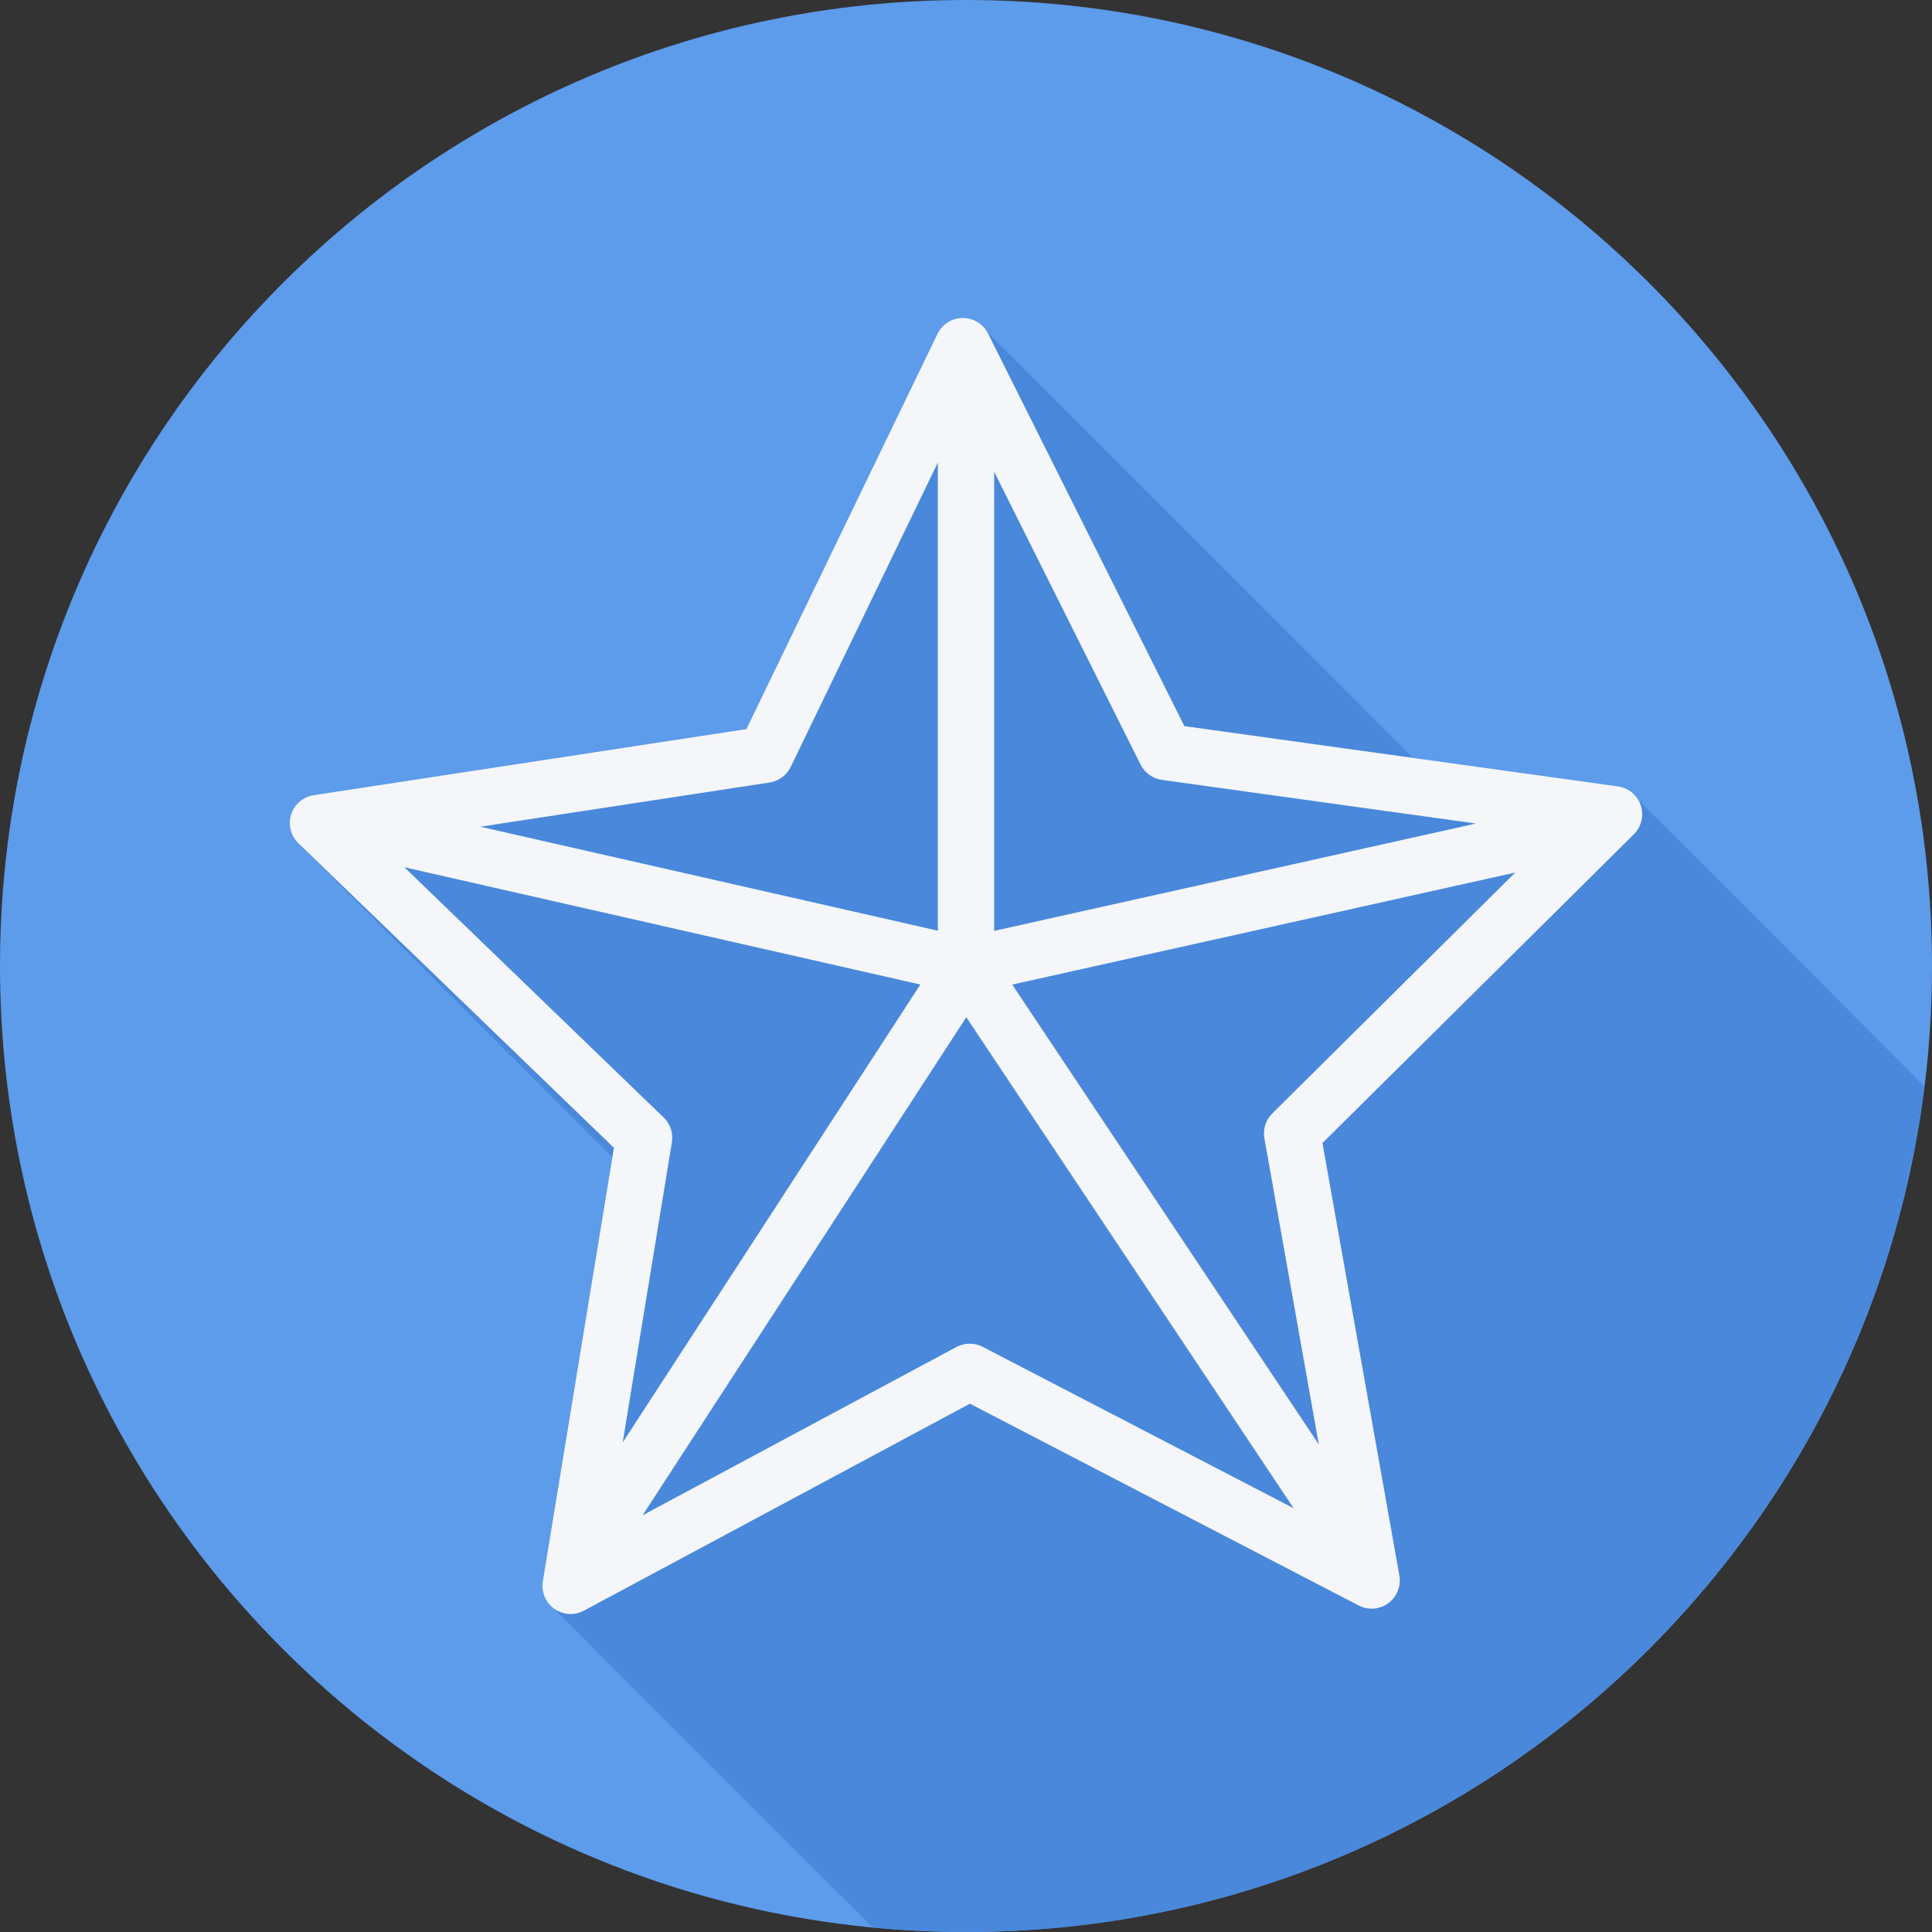<?xml version="1.0" encoding="iso-8859-1"?>
<!-- Generator: Adobe Illustrator 19.0.0, SVG Export Plug-In . SVG Version: 6.00 Build 0)  -->
<svg version="1.1" id="Layer_1" xmlns="http://www.w3.org/2000/svg" xmlns:xlink="http://www.w3.org/1999/xlink" x="0px" y="0px"
	 viewBox="0 0 512 512" style="enable-background:new 0 0 512 512;" xml:space="preserve">
<rect x="0" y="0" width="512" height="512" fill="#333333" stroke="none"/>
<path style="fill:#5D9BEB;" d="M0,256.006C0,397.402,114.606,512.004,255.996,512C397.394,512.004,512,397.402,512,256.006
	C512.009,114.61,397.394,0,255.996,0C114.606,0,0,114.614,0,256.006z"/>
<path style="fill:#4988DB;" d="M509.955,287.875c-0.315-0.361-76.036-76.229-76.636-76.636c-1.173-1.436-2.657-2.578-4.56-2.839
	l-54.318-7.551c-0.457-0.461-113.435-113.677-114.047-114.034c-1.389-1.474-3.147-2.549-5.234-2.549h-0.052
	c-2.844,0.023-5.433,1.657-6.672,4.217l-50.633,104.73L83.135,210.726c-2.8,0.43-5.125,2.406-5.987,5.117
	c-0.86,2.706-0.11,5.659,1.933,7.635l83.204,83.198l-18.438,112.379c-0.45,2.746,0.683,5.491,2.901,7.161
	c0.417,0.555,83.946,84.086,84.517,84.515c0.017,0.023,0.045,0.039,0.061,0.063c8.123,0.777,16.345,1.205,24.671,1.205
	C386.594,512.004,494.258,414.217,509.955,287.875z"/>
<path style="fill:#F4F6F9;" d="M434.82,213.431c-0.905-2.69-3.245-4.644-6.06-5.031l-114.887-15.969L261.84,88.394
	c-1.268-2.53-3.85-4.127-6.679-4.127c-0.015,0-0.036,0-0.051,0c-2.844,0.022-5.433,1.655-6.672,4.214l-50.634,104.731
	L83.136,210.726c-2.8,0.43-5.126,2.406-5.986,5.119c-0.861,2.705-0.11,5.659,1.933,7.634l83.614,80.697l-18.849,114.88
	c-0.46,2.807,0.715,5.629,3.034,7.284c1.291,0.926,2.807,1.393,4.338,1.393c1.211,0,2.421-0.291,3.53-0.89l102.288-54.848
	l103.017,53.47c2.538,1.312,5.571,1.079,7.868-0.612c2.289-1.684,3.42-4.521,2.924-7.321l-20.38-114.618l82.527-81.82
	C435.003,219.097,435.717,216.129,434.82,213.431z M307.923,206.679l83.221,11.565l-127.679,28.445V125.024l38.806,77.601
	C303.373,204.827,305.488,206.343,307.923,206.679z M203.945,207.379c2.428-0.372,4.521-1.918,5.593-4.127l38.996-80.652v124.043
	l-121.242-27.555L203.945,207.379z M107.174,229.837l136.724,31.074l-78.881,121.356l13.041-79.534
	c0.401-2.421-0.416-4.878-2.18-6.585L107.174,229.837z M253.447,356.975l-83.161,44.596l85.793-131.994l86.743,130.118
	l-82.405-42.771C258.23,355.787,255.62,355.808,253.447,356.975z M335.077,301.675l14.421,81.115l-81.243-121.866l133.298-29.692
	l-64.384,63.837C335.427,296.797,334.647,299.262,335.077,301.675z"/>
<g>
</g>
<g>
</g>
<g>
</g>
<g>
</g>
<g>
</g>
<g>
</g>
<g>
</g>
<g>
</g>
<g>
</g>
<g>
</g>
<g>
</g>
<g>
</g>
<g>
</g>
<g>
</g>
<g>
</g>
</svg>
